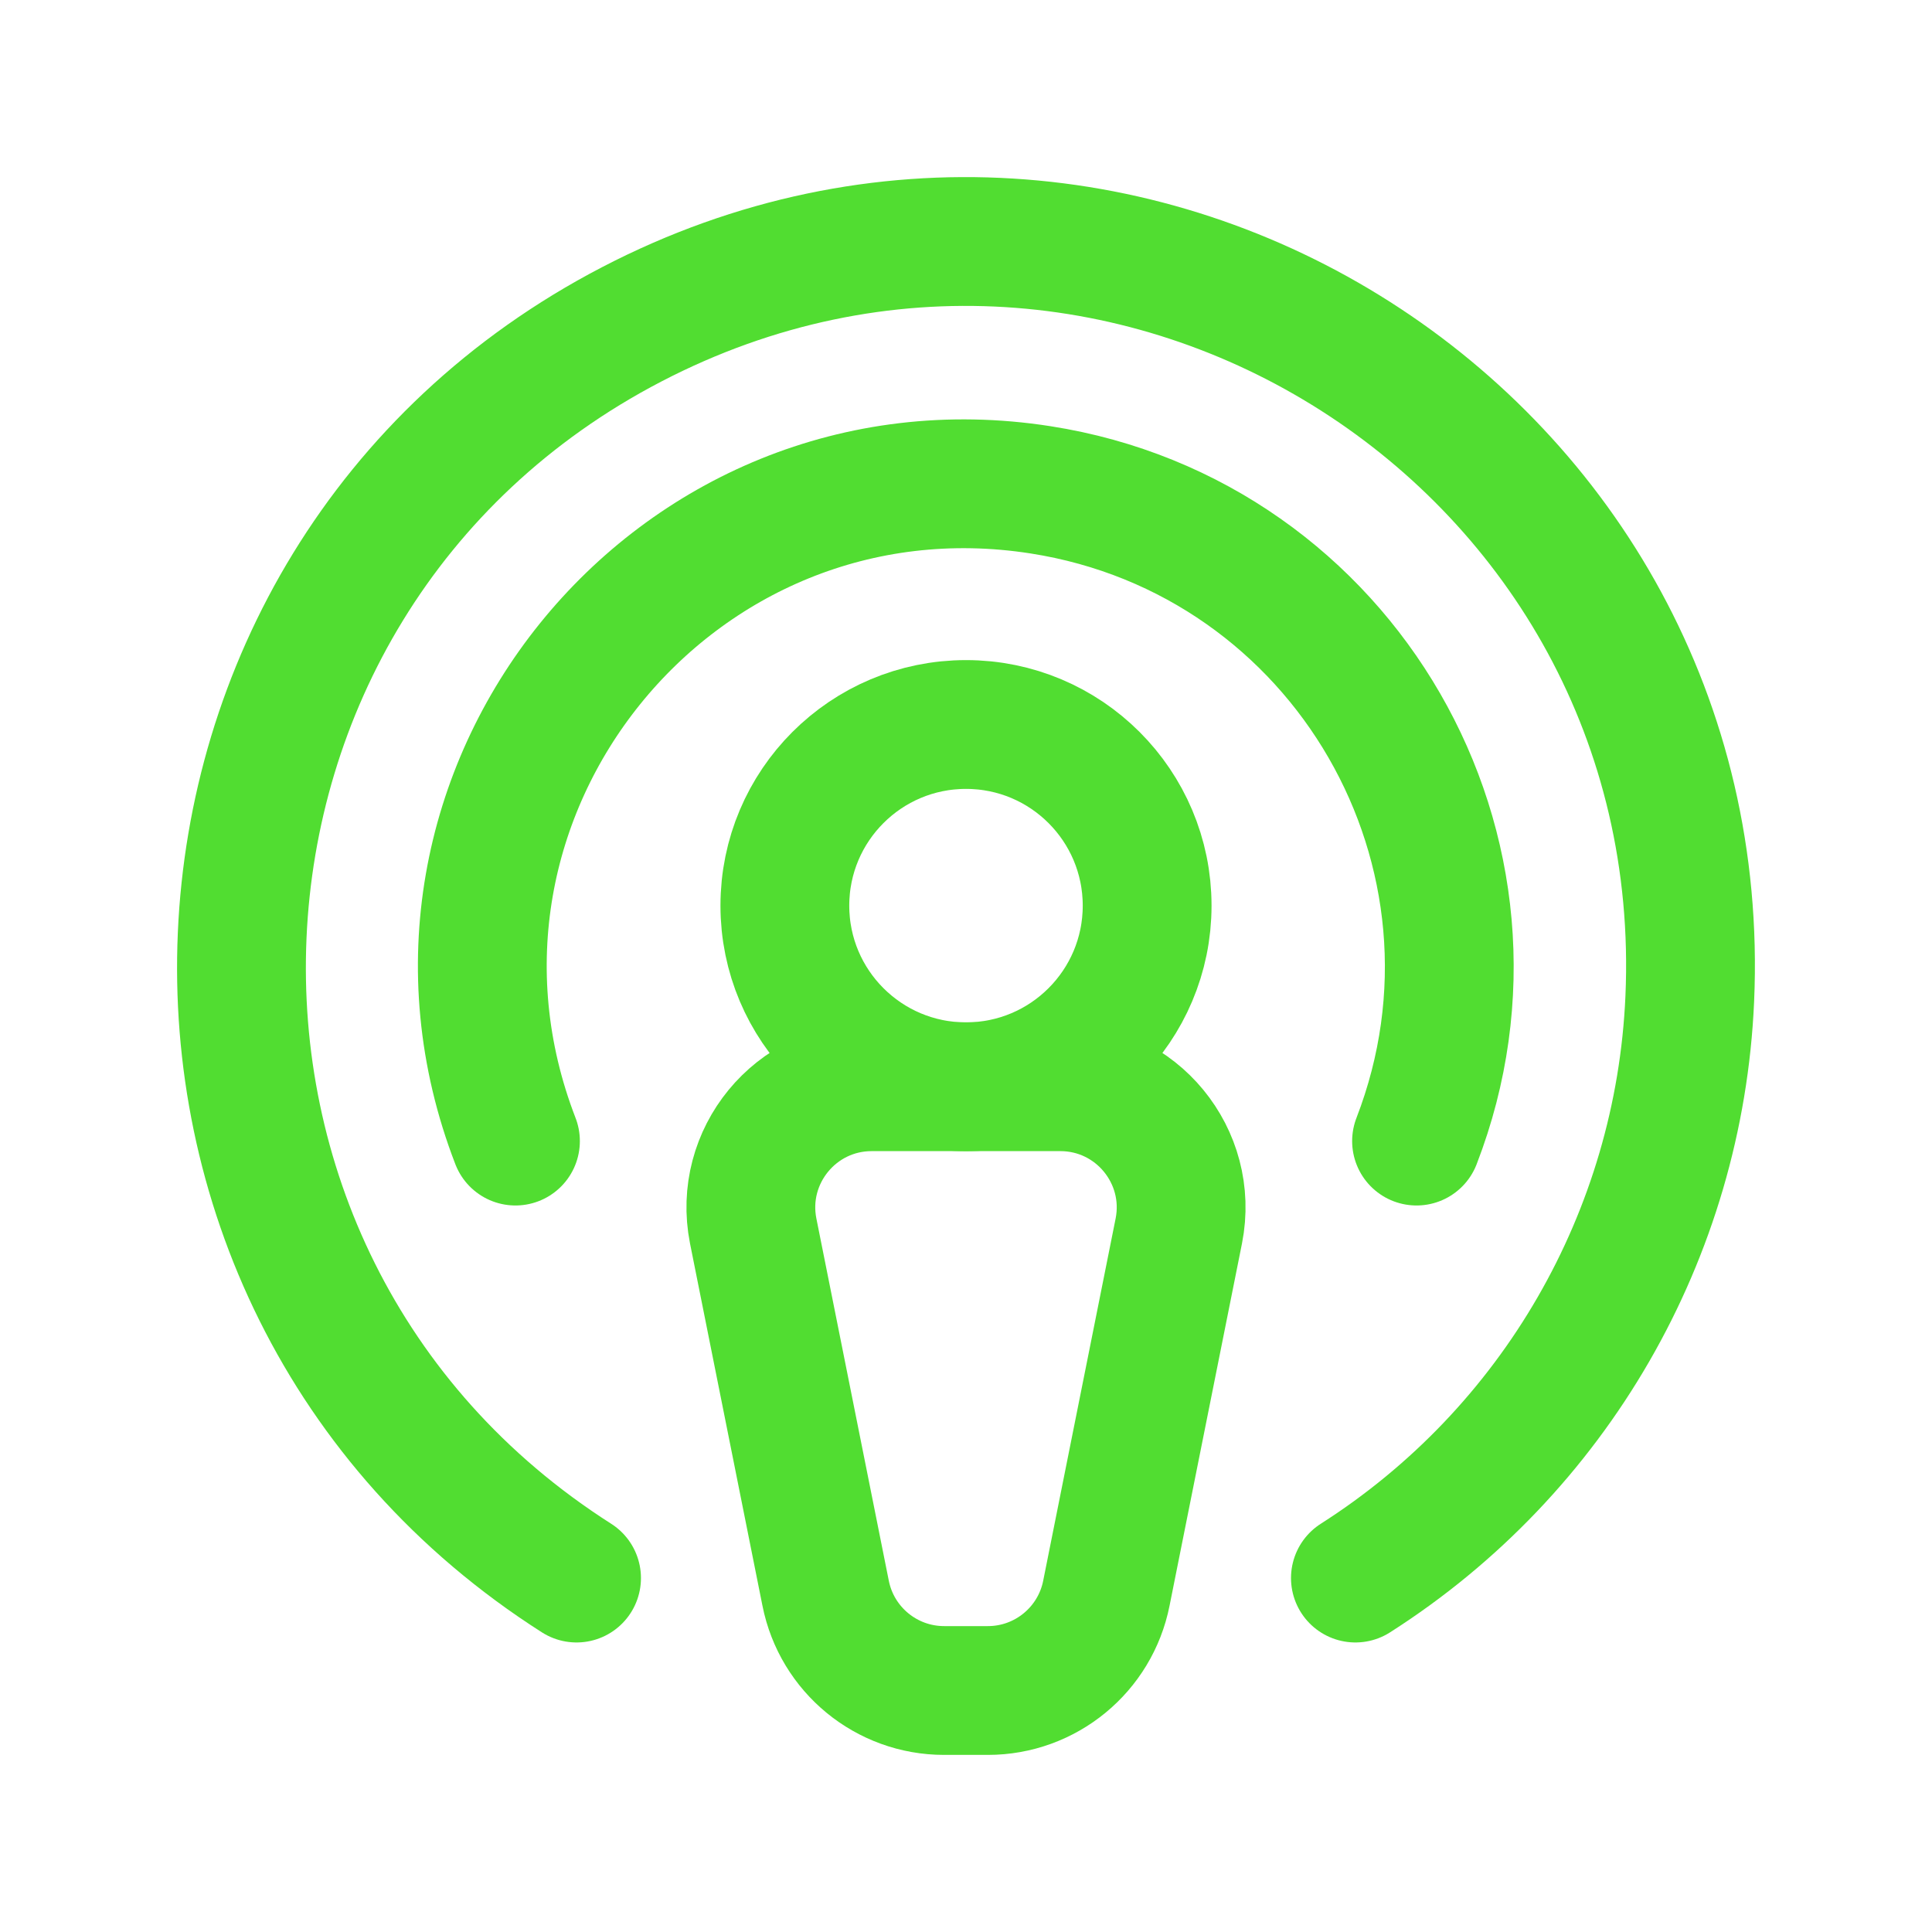 <?xml version="1.0" encoding="UTF-8"?> <svg xmlns="http://www.w3.org/2000/svg" viewBox="0 0 45.00 45.00" data-guides="{&quot;vertical&quot;:[],&quot;horizontal&quot;:[]}"><path fill="none" stroke="none" fill-opacity="1" stroke-width="3" stroke-opacity="1" height="256" width="256" id="tSvgaef9de6733" title="Rectangle 2" d="M0 0C15 0 30 0 45 0C45 15 45 30 45 45C30 45 15 45 0 45C0 30 0 15 0 0"></path><ellipse stroke-linecap="round" stroke-linejoin="round" stroke-width="3" stroke="#51dd31" cx="22.5" cy="21.094" fill="none" r="24" id="tSvg3074a7c8b4" title="Ellipse 2" fill-opacity="1" stroke-opacity="1" rx="4.219" ry="4.219" style="transform: rotate(0deg); transform-origin: 22.5px 21.094px;"></ellipse><path fill="none" stroke="#51dd31" fill-opacity="1" stroke-width="3" stroke-opacity="1" stroke-linecap="round" stroke-linejoin="round" id="tSvg30195ff5c1" title="Path 32" d="M23.01 39.375C22.67 39.375 22.33 39.375 21.99 39.375C20.647 39.375 19.491 38.425 19.23 37.107C18.668 34.295 18.105 31.482 17.543 28.67C17.2 26.931 18.53 25.312 20.303 25.312C21.768 25.312 23.232 25.312 24.697 25.312C26.47 25.312 27.8 26.931 27.457 28.67C26.895 31.482 26.332 34.295 25.77 37.107C25.509 38.425 24.353 39.375 23.01 39.375Z"></path><path fill="none" stroke="#51dd31" fill-opacity="1" stroke-width="3" stroke-opacity="1" stroke-linecap="round" stroke-linejoin="round" id="tSvg17aea9449a9" title="Path 33" d="M12.006 26.578C8.885 18.5 15.68 10.072 24.236 11.409C31.325 12.516 35.58 19.886 32.994 26.578"></path><path fill="none" stroke="#51dd31" fill-opacity="1" stroke-width="3" stroke-opacity="1" stroke-linecap="round" stroke-linejoin="round" id="tSvg4260795e82" title="Path 34" d="M13.429 36.756C2.475 29.774 3.187 13.551 14.711 7.556C26.235 1.56 39.928 10.288 39.358 23.266C39.117 28.764 36.21 33.798 31.57 36.756"></path><defs></defs></svg> 